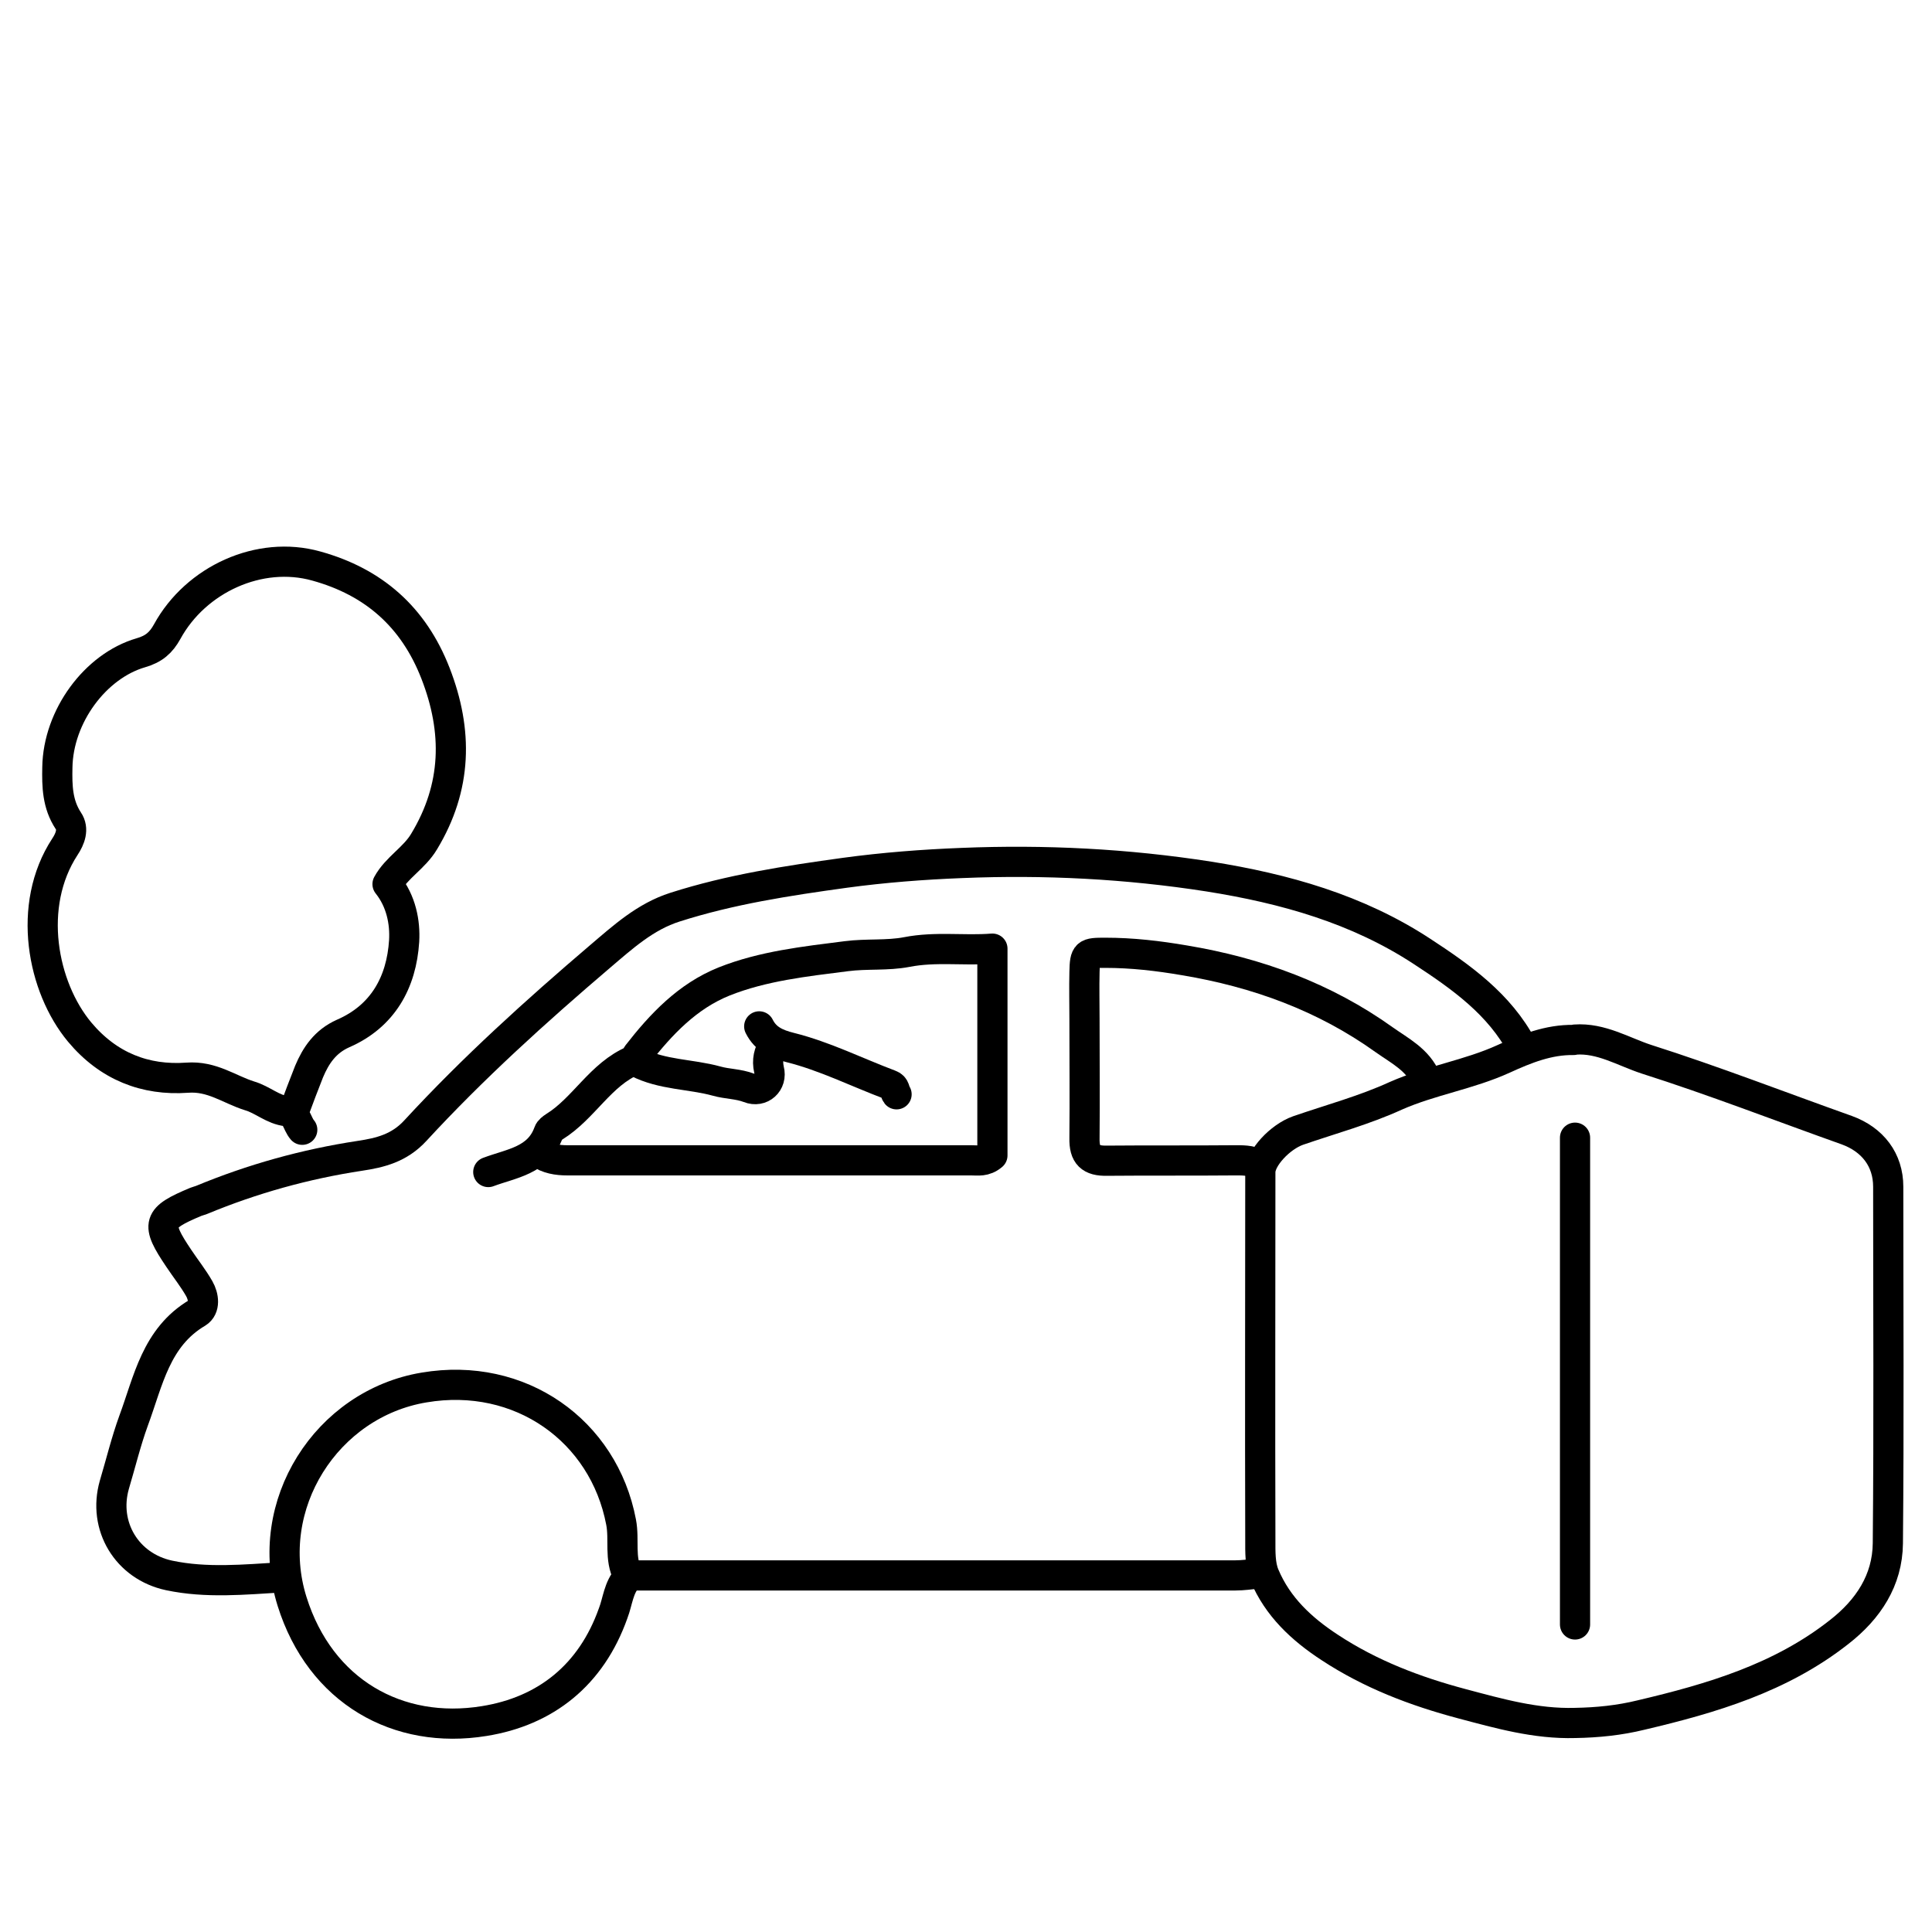 <?xml version="1.0" encoding="utf-8"?>
<!-- Generator: Adobe Illustrator 16.0.0, SVG Export Plug-In . SVG Version: 6.00 Build 0)  -->
<!DOCTYPE svg PUBLIC "-//W3C//DTD SVG 1.1//EN" "http://www.w3.org/Graphics/SVG/1.1/DTD/svg11.dtd">
<svg version="1.1" id="Layer_1" xmlns="http://www.w3.org/2000/svg" xmlns:xlink="http://www.w3.org/1999/xlink" x="0px" y="0px"
	 width="512px" height="512px" viewBox="0 0 512 512" style="enable-background:new 0 0 512 512;" xml:space="preserve">
<style type="text/css">
<![CDATA[
	
		.st0{fill-rule:evenodd;clip-rule:evenodd;fill:none;stroke:#000000;stroke-width:8;stroke-linecap:round;stroke-linejoin:round;stroke-miterlimit:10;}
]]>
</style>
<g>
	<path class="st0" d="M417.4,275.5c6.9-0.5,12.8,3.2,18.9,5.2c17.9,5.7,35.4,12.5,53.1,18.8c6.9,2.5,11,7.9,11,15
		c0,31.5,0.2,63-0.1,94.5c-0.1,9.8-5.2,17.5-12.9,23.5c-15.5,12.2-33.8,17.6-52.5,22c-5.7,1.4-11.5,2-17.5,2.1
		c-10.4,0.3-20.2-2.5-30-5.1c-12.4-3.3-24.2-7.8-35-14.9c-7.5-4.9-13.8-10.8-17.3-19.1c-1.2-2.8-1.1-6.3-1.1-9.4
		c-0.1-32.5,0-65,0-97.5c0-3.7,5.2-9.3,10-11c8.7-3,17.6-5.4,25.9-9.2c9.3-4.1,19.4-5.6,28.6-9.8c5.9-2.7,11.9-5.1,18.5-5"/>
	<path class="st0" d="M403.4,277.5c-6-11.4-16.2-18.6-26.6-25.4c-17.1-11.2-36.3-16.6-56.4-19.8c-21.8-3.4-43.6-4.5-65.5-3.6
		c-10.3,0.4-20.7,1.2-31,2.6c-15.2,2.1-30.3,4.4-45,9.1c-7.9,2.5-13.9,8-19.9,13.1c-17,14.5-33.7,29.6-48.9,46.1
		c-4.3,4.7-9.4,5.9-14.7,6.7c-14.5,2.2-28.5,6.1-42,11.7c-0.5,0.2-1,0.3-1.5,0.5c-10.3,4.3-10.7,5.8-4.5,15c1.8,2.7,3.8,5.2,5.4,8
		c1.2,2.1,1.6,5.1-0.5,6.4c-11,6.5-13,18.1-16.9,28.6c-2,5.5-3.4,11.3-5.1,17c-3.1,10.9,3.3,21.6,14.5,24c9.9,2.1,20,1.1,30,0.5"/>
	<path class="st0" d="M142.9,305.5c2.2,1.6,4.8,2,7.5,2c35.7,0,71.3,0,107,0c1.8,0,3.6,0.4,5.6-1.3c0-17.5,0-35.7,0-54.8
		c-7.6,0.6-15-0.6-22.7,0.9c-5.2,1-10.6,0.4-16,1.1c-11,1.4-22.1,2.6-32.4,6.7c-9.7,3.9-16.7,11.3-23,19.4c-0.4,0.5-0.6,1.3-1,1.5
		c-8.8,3.7-13.1,12.7-21,17.6c-0.6,0.4-1.3,0.9-1.5,1.5c-2.7,7.5-9.9,8.2-16,10.5"/>
	<path class="st0" d="M77.9,294.5c1.3-3.5,2.6-7,4-10.5c1.8-4.3,4.3-8,9-10.1c10.6-4.6,15.5-13.6,16.2-24.5c0.3-5-0.8-10.6-4.4-15.1
		c2.4-4.4,7.1-6.9,9.7-11.3c8.7-14.4,9-29.2,3-44.6c-5.8-14.9-16.4-24.2-31.6-28.4c-15-4.2-31.9,3.5-39.5,17.4
		c-1.6,2.9-3.5,4.6-7,5.6c-12,3.5-21.9,16.8-22.1,30.4c-0.1,4.9,0,9.7,2.9,14.1c1.5,2.2,0.5,4.8-0.9,6.9c-10.2,15.6-6,37.2,3.9,49.1
		c7.6,9.1,17.4,12.9,28.5,12.1c6.6-0.5,11.1,3.1,16.5,4.8c3.5,1,6.2,3.7,10,4.1c2.4,0.3,2.6,3.3,4,4.9"/>
	<path class="st0" d="M377.9,286c-2.1-5.1-6.9-7.5-11-10.4c-15.9-11.4-33.8-17.9-53-21.1c-7-1.2-13.9-2-21-2c-5,0-5.4,0.1-5.5,5.1
		c-0.1,4.2,0,8.3,0,12.5c0,10.5,0.1,21,0,31.5c-0.1,4.5,1.6,6.1,6,6c11.2-0.1,22.3,0,33.5-0.1c2.2,0,4.4-0.1,6.5,1"/>
	<path class="st0" d="M333.4,417c-2,0.2-4,0.5-6,0.5c-53.5,0-107,0-160.5,0"/>
	<path class="st0" d="M417.4,301.5c0,43,0,86,0,129"/>
	<path class="st0" d="M166.4,418c-2.5,2.7-2.7,6.4-3.9,9.5c-5.8,16.4-17.9,26-34.2,28.6c-22.8,3.7-43.4-7.8-50.9-31.7
		c-8-25.5,9.1-52.4,35-56.7c25.4-4.3,47.6,11.4,52.2,35.7c0.9,4.7-0.5,9.6,1.8,14"/>
	<path class="st0" d="M168.9,281.5c6.6,3.4,14.1,3.1,21,5c2.8,0.8,5.7,0.7,8.6,1.8c3.2,1.3,6.2-1.4,5.3-4.8c-0.6-2.6,0-4.5,1.1-6.5"
		/>
	<path class="st0" d="M201.2,272c1.7,3.4,4.6,4.7,8.2,5.6c9.2,2.3,17.7,6.6,26.5,9.9c1.4,0.5,1.1,1.7,1.7,2.5"/>
</g>
</svg>
